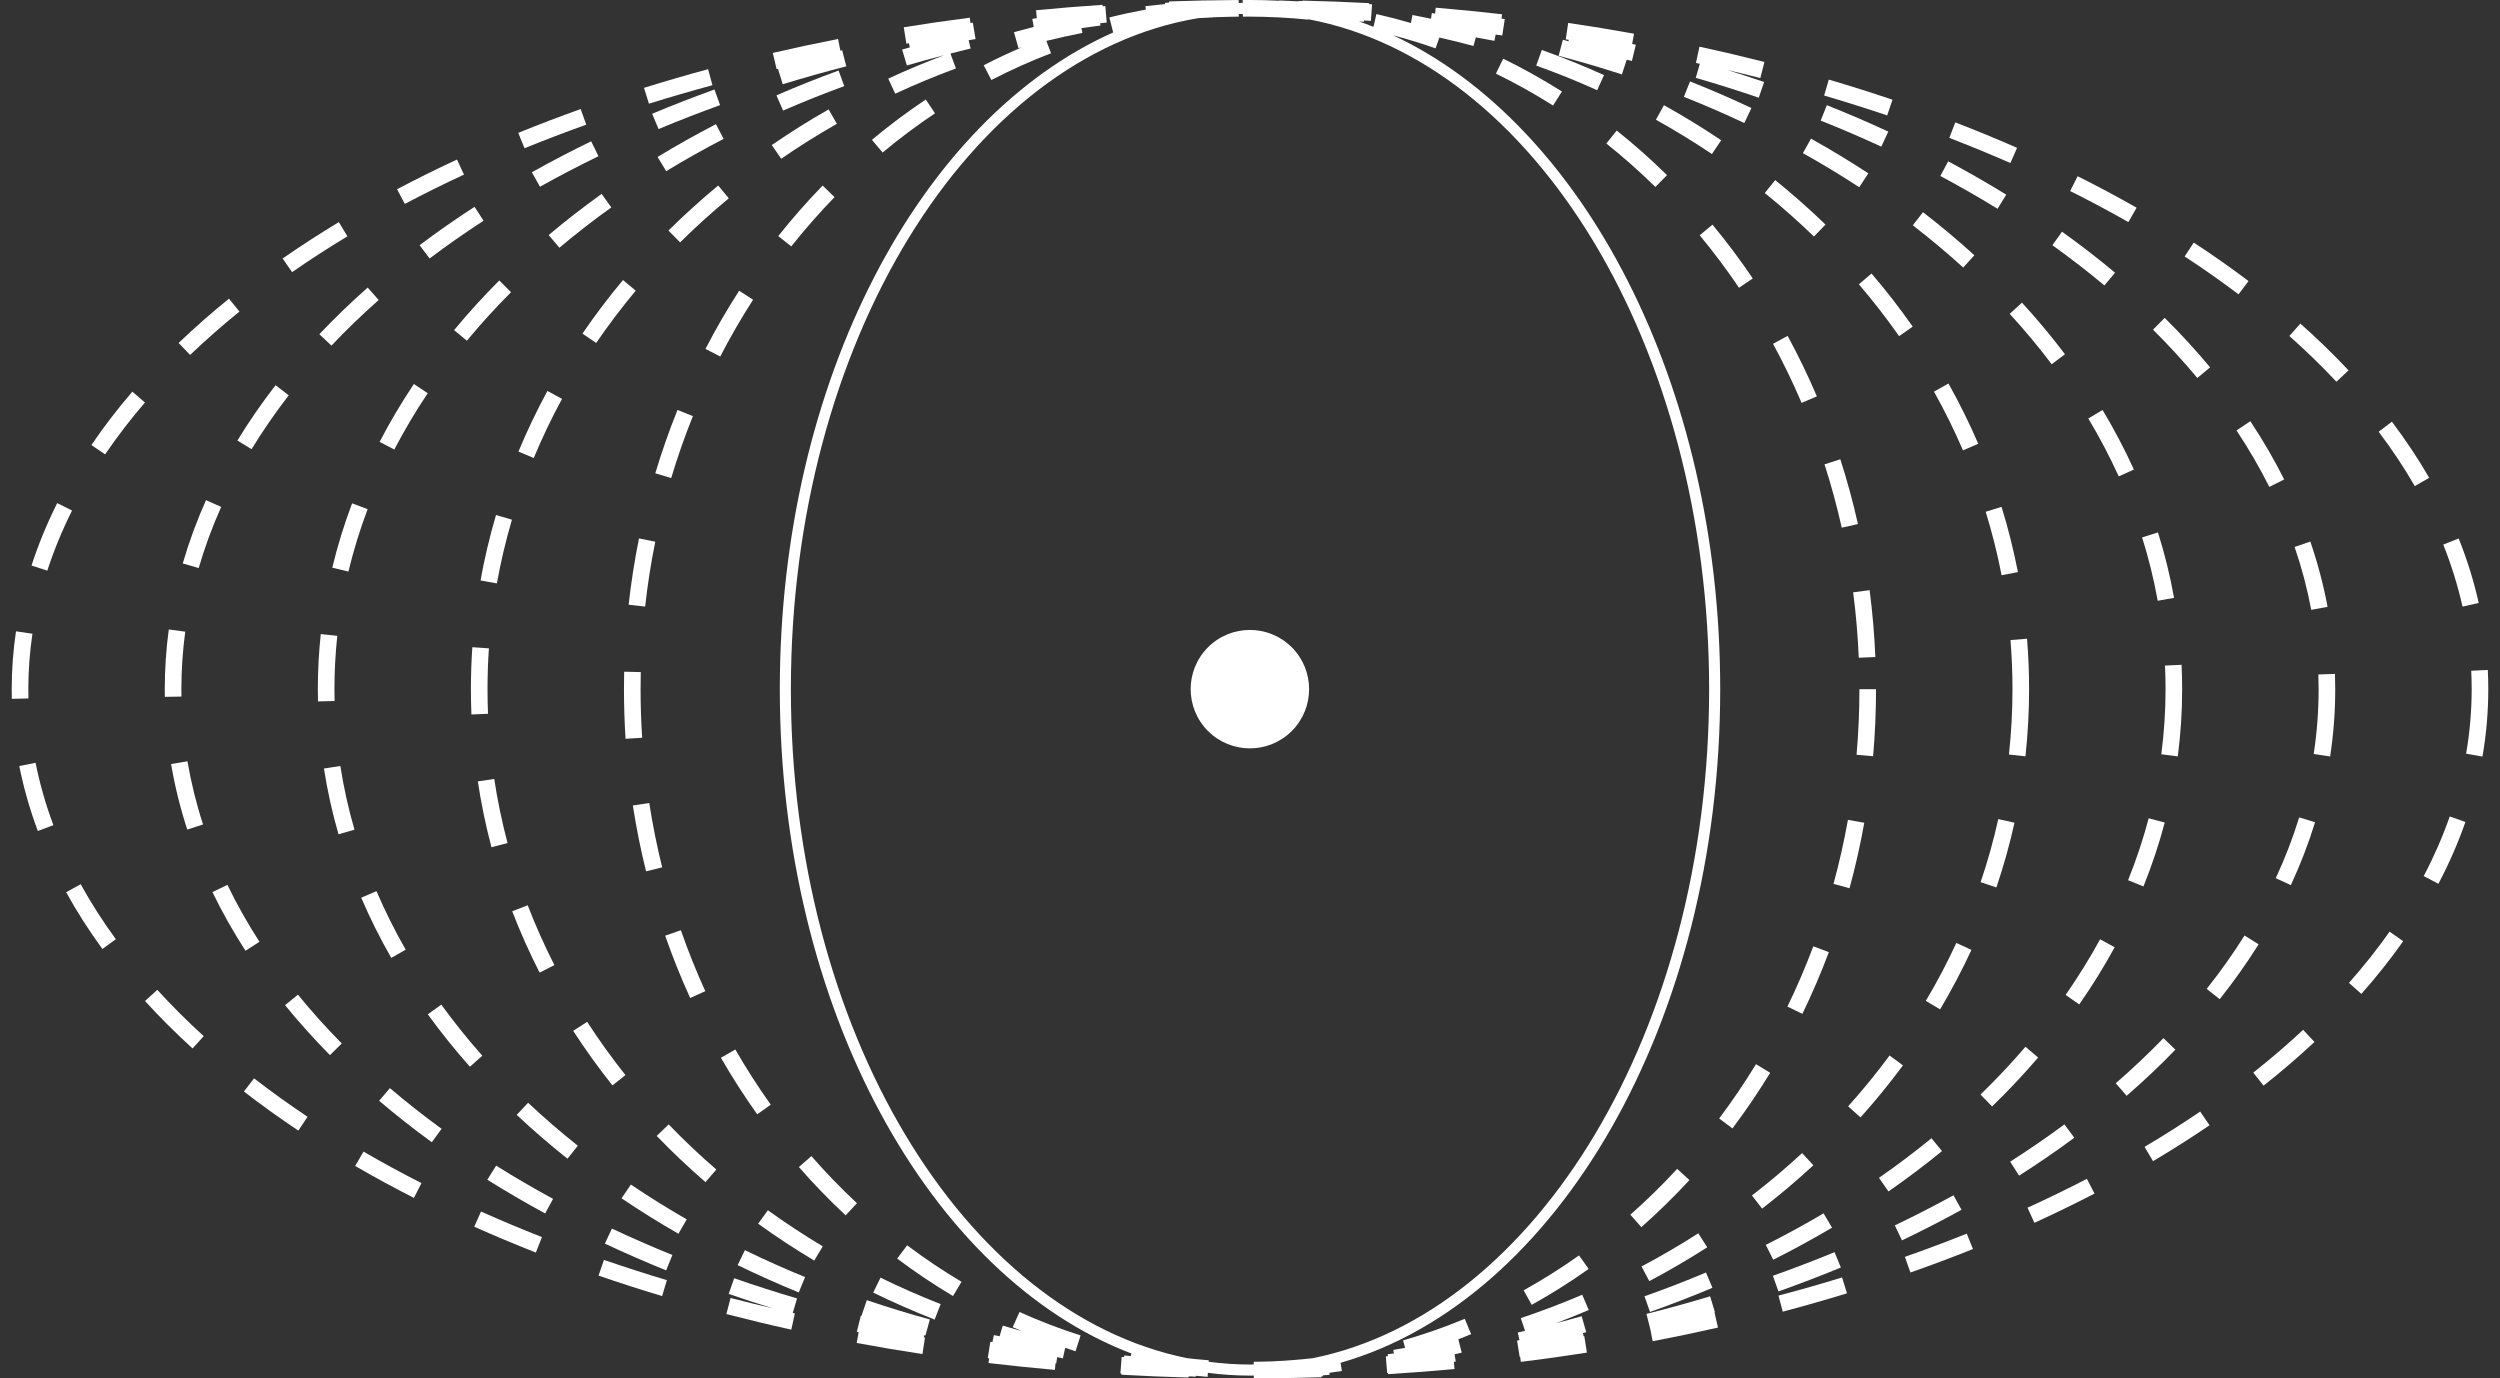 <svg width="185" height="102" viewBox="0 0 185 102" fill="none" xmlns="http://www.w3.org/2000/svg">
<rect x="0" y="0" width="185" height="102" fill="#333333" stroke="none"/>
<path d="M44.292 94.395C45.822 94.922 47.404 95.432 48.996 95.91L49.35 94.733C47.774 94.26 46.207 93.755 44.693 93.234L44.292 94.395Z" fill="white"/>
<path d="M43.383 9.226L42.969 8.069C41.404 8.628 39.85 9.222 38.351 9.833L38.815 10.97C40.298 10.367 41.834 9.78 43.383 9.226Z" fill="white"/>
<path d="M35.094 90.776C36.576 91.439 38.11 92.082 39.654 92.689L40.104 91.545C38.577 90.945 37.06 90.309 35.596 89.654L35.094 90.776Z" fill="white"/>
<path d="M131.609 95.875L131.925 97.063C133.527 96.638 135.126 96.181 136.675 95.707L136.315 94.532C134.78 95.002 133.197 95.454 131.609 95.875Z" fill="white"/>
<path d="M158.109 15.37C156.708 14.571 155.239 13.786 153.743 13.039L153.193 14.137C154.67 14.875 156.119 15.649 157.5 16.436L158.109 15.37Z" fill="white"/>
<path d="M140.044 7.378C138.508 6.859 136.922 6.359 135.332 5.891L134.985 7.069C136.56 7.532 138.129 8.028 139.651 8.542L140.044 7.378Z" fill="white"/>
<path d="M52.72 6.305L52.399 5.119C50.804 5.551 49.208 6.016 47.656 6.501L48.022 7.673C49.559 7.193 51.14 6.733 52.72 6.305Z" fill="white"/>
<path d="M149.263 10.94C147.779 10.289 146.241 9.655 144.692 9.057L144.249 10.204C145.782 10.795 147.302 11.421 148.77 12.065L149.263 10.94Z" fill="white"/>
<path d="M57.57 5.09L57.921 6.234C59.458 5.763 61.041 5.317 62.626 4.908L62.32 3.719C62.276 3.73 62.232 3.743 62.188 3.754L62.018 2.884C60.394 3.202 58.77 3.549 57.189 3.916L57.467 5.113C57.501 5.105 57.536 5.098 57.57 5.09Z" fill="white"/>
<path d="M26.282 86.281C27.675 87.09 29.138 87.886 30.63 88.646L31.188 87.551C29.716 86.801 28.273 86.017 26.9 85.219L26.282 86.281Z" fill="white"/>
<path d="M17.719 23.057L16.946 22.102C15.632 23.165 14.377 24.267 13.217 25.379L14.068 26.266C15.203 25.178 16.431 24.098 17.719 23.057Z" fill="white"/>
<path d="M18.05 80.772C19.323 81.757 20.678 82.73 22.077 83.664L22.759 82.641C21.384 81.724 20.053 80.768 18.802 79.8L18.05 80.772Z" fill="white"/>
<path d="M5.332 37.78L4.233 37.229C3.474 38.745 2.835 40.299 2.332 41.849L3.501 42.228C3.985 40.737 4.601 39.24 5.332 37.78Z" fill="white"/>
<path d="M25.708 17.488L25.073 16.436C23.637 17.303 22.238 18.209 20.914 19.129L21.615 20.138C22.919 19.232 24.295 18.341 25.708 17.488Z" fill="white"/>
<path d="M34.334 12.92L33.817 11.806C32.303 12.508 30.812 13.247 29.383 14.002L29.957 15.088C31.367 14.344 32.84 13.614 34.334 12.92Z" fill="white"/>
<path d="M2.096 51C2.096 49.634 2.198 48.254 2.4 46.898L1.184 46.717C0.973 48.133 0.867 49.574 0.867 51C0.866 51.239 0.869 51.477 0.875 51.715L2.104 51.685C2.098 51.457 2.096 51.229 2.096 51Z" fill="white"/>
<path d="M11.639 73.248L10.73 74.075C11.815 75.265 12.999 76.446 14.248 77.584L15.075 76.676C13.854 75.563 12.698 74.41 11.639 73.248Z" fill="white"/>
<path d="M1.427 56.685C1.747 58.295 2.209 59.913 2.8 61.492L3.952 61.062C3.383 59.544 2.94 57.991 2.633 56.446L1.427 56.685Z" fill="white"/>
<path d="M6.763 32.933L7.78 33.623C8.66 32.326 9.651 31.034 10.726 29.784L9.794 28.983C8.689 30.269 7.669 31.598 6.763 32.933Z" fill="white"/>
<path d="M4.894 66.025C5.674 67.44 6.577 68.853 7.578 70.225L8.571 69.501C7.6 68.171 6.726 66.802 5.97 65.432L4.894 66.025Z" fill="white"/>
<path d="M179.355 64.829L180.443 65.401C181.233 63.899 181.905 62.36 182.441 60.824L181.281 60.419C180.765 61.897 180.117 63.381 179.355 64.829Z" fill="white"/>
<path d="M183.426 44.619C183.068 43.019 182.569 41.413 181.943 39.846L180.802 40.301C181.404 41.808 181.883 43.351 182.226 44.887L183.426 44.619Z" fill="white"/>
<path d="M140.963 93.006L141.37 94.166C142.935 93.617 144.493 93.032 145.998 92.43L145.541 91.289C144.052 91.885 142.512 92.463 140.963 93.006Z" fill="white"/>
<path d="M150.036 89.369L150.545 90.488C152.066 89.794 153.564 89.066 154.995 88.324L154.429 87.234C153.016 87.967 151.538 88.685 150.036 89.369Z" fill="white"/>
<path d="M166.391 20.8C165.107 19.829 163.743 18.869 162.337 17.95L161.664 18.977C163.047 19.882 164.388 20.825 165.649 21.78L166.391 20.8Z" fill="white"/>
<path d="M158.698 84.868L159.324 85.925C160.765 85.072 162.173 84.178 163.506 83.27L162.814 82.255C161.502 83.148 160.117 84.027 158.698 84.868Z" fill="white"/>
<path d="M177.001 31.207L176.02 31.948C177.014 33.263 177.913 34.616 178.694 35.971L179.759 35.357C178.953 33.959 178.024 32.563 177.001 31.207Z" fill="white"/>
<path d="M184.098 49.576L182.871 49.636C182.894 50.093 182.905 50.551 182.904 51C182.904 52.591 182.766 54.198 182.492 55.775L183.702 55.986C183.989 54.339 184.133 52.662 184.133 51.001C184.134 50.532 184.122 50.053 184.098 49.576Z" fill="white"/>
<path d="M166.742 79.374L167.504 80.338C168.826 79.293 170.093 78.205 171.271 77.105L170.432 76.208C169.279 77.284 168.037 78.35 166.742 79.374Z" fill="white"/>
<path d="M173.822 72.734L174.742 73.549C175.867 72.279 176.907 70.966 177.835 69.649L176.83 68.942C175.928 70.222 174.916 71.498 173.822 72.734Z" fill="white"/>
<path d="M170.228 23.945L169.412 24.863C170.645 25.96 171.817 27.098 172.895 28.247L173.791 27.406C172.688 26.23 171.489 25.066 170.228 23.945Z" fill="white"/>
<path d="M160.978 77.676L160.095 76.822C158.995 77.959 157.807 79.082 156.565 80.161L157.371 81.089C158.64 79.987 159.854 78.839 160.978 77.676Z" fill="white"/>
<path d="M21.094 74.382C22.115 75.637 23.233 76.882 24.416 78.08L25.29 77.216C24.135 76.046 23.044 74.832 22.048 73.606L21.094 74.382Z" fill="white"/>
<path d="M126.904 97.103L126.549 95.926C125.009 96.391 123.424 96.828 121.838 97.228L122.128 98.38L122.294 99.25C123.911 98.942 125.538 98.602 127.128 98.241L126.872 97.112C126.883 97.109 126.893 97.106 126.904 97.103Z" fill="white"/>
<path d="M19.2 69.69C18.313 68.316 17.515 66.9 16.829 65.48L15.722 66.014C16.43 67.48 17.253 68.941 18.167 70.356L19.2 69.69Z" fill="white"/>
<path d="M166.095 69.227C165.259 70.561 164.317 71.891 163.296 73.177L164.259 73.941C165.308 72.619 166.276 71.252 167.136 69.88L166.095 69.227Z" fill="white"/>
<path d="M156.514 20.181C155.275 19.143 153.954 18.123 152.59 17.147L151.875 18.146C153.214 19.104 154.509 20.105 155.725 21.123L156.514 20.181Z" fill="white"/>
<path d="M31.791 19.126C33.059 18.17 34.402 17.232 35.784 16.335L35.115 15.304C33.709 16.216 32.342 17.172 31.051 18.144L31.791 19.126Z" fill="white"/>
<path d="M28.055 81.457C29.287 82.506 30.598 83.538 31.954 84.525L32.677 83.531C31.346 82.563 30.06 81.55 28.853 80.522L28.055 81.457Z" fill="white"/>
<path d="M12.661 56.539C12.936 58.162 13.338 59.793 13.857 61.388L15.025 61.008C14.525 59.47 14.138 57.897 13.872 56.334L12.661 56.539Z" fill="white"/>
<path d="M15.245 37.011C14.558 38.546 13.979 40.122 13.524 41.695L14.704 42.036C15.144 40.518 15.704 38.996 16.367 37.513L15.245 37.011Z" fill="white"/>
<path d="M23.633 24.73L24.525 25.575C25.612 24.427 26.788 23.292 28.021 22.201L27.207 21.28C25.947 22.396 24.744 23.556 23.633 24.73Z" fill="white"/>
<path d="M135.755 92.66C134.271 93.273 132.736 93.86 131.193 94.407L131.604 95.565C133.166 95.012 134.72 94.417 136.224 93.796L135.755 92.66Z" fill="white"/>
<path d="M36.062 87.299C37.434 88.16 38.874 88.999 40.341 89.795L40.927 88.715C39.483 87.931 38.065 87.105 36.715 86.258L36.062 87.299Z" fill="white"/>
<path d="M168.406 64.984L169.521 65.502C170.23 63.978 170.833 62.412 171.315 60.847L170.14 60.486C169.675 61.997 169.092 63.511 168.406 64.984Z" fill="white"/>
<path d="M172.24 44.904C171.938 43.287 171.508 41.663 170.964 40.076L169.802 40.475C170.326 42.005 170.74 43.571 171.032 45.13L172.24 44.904Z" fill="white"/>
<path d="M171.559 49.91C171.572 50.272 171.578 50.636 171.578 51C171.578 52.6 171.456 54.212 171.214 55.795L172.43 55.98C172.68 54.337 172.807 52.661 172.807 51.001C172.807 50.622 172.801 50.245 172.787 49.868L171.559 49.91Z" fill="white"/>
<path d="M13.427 51.545C13.424 51.364 13.422 51.182 13.422 51C13.422 49.582 13.519 48.15 13.708 46.744L12.49 46.58C12.293 48.04 12.193 49.528 12.193 51C12.193 51.189 12.195 51.378 12.198 51.567L13.427 51.545Z" fill="white"/>
<path d="M18.617 33.239C19.436 31.892 20.361 30.552 21.365 29.255L20.393 28.502C19.361 29.836 18.41 31.215 17.567 32.6L18.617 33.239Z" fill="white"/>
<path d="M130.148 7.229L130.546 6.067C129.645 5.759 128.726 5.464 127.802 5.176C128.63 5.37 129.453 5.57 130.265 5.776L130.568 4.585C128.991 4.185 127.374 3.805 125.76 3.456L125.5 4.656C125.596 4.677 125.692 4.701 125.788 4.722L125.487 5.76C127.059 6.215 128.627 6.71 130.148 7.229Z" fill="white"/>
<path d="M148.462 14.405C147.082 13.554 145.637 12.724 144.165 11.939L143.587 13.023C145.036 13.796 146.459 14.613 147.817 15.45L148.462 14.405Z" fill="white"/>
<path d="M54.328 94.59L53.924 95.751C54.991 96.122 56.083 96.474 57.181 96.816C56.131 96.57 55.086 96.316 54.062 96.05L53.753 97.24C55.323 97.647 56.938 98.036 58.555 98.394L58.821 97.194C58.769 97.183 58.716 97.17 58.664 97.158L58.981 96.085C57.412 95.621 55.846 95.118 54.328 94.59Z" fill="white"/>
<path d="M139.732 9.737C138.255 9.054 136.726 8.397 135.186 7.783L134.73 8.924C136.25 9.53 137.76 10.179 139.217 10.852L139.732 9.737Z" fill="white"/>
<path d="M163.547 27.184C162.513 25.94 161.383 24.708 160.187 23.522L159.321 24.394C160.489 25.553 161.593 26.756 162.602 27.969L163.547 27.184Z" fill="white"/>
<path d="M167.93 36.03L169.029 35.479C168.301 34.027 167.458 32.577 166.525 31.171L165.5 31.851C166.407 33.216 167.224 34.622 167.93 36.03Z" fill="white"/>
<path d="M48.734 9.551C50.215 8.931 51.746 8.334 53.286 7.779L52.869 6.623C51.31 7.186 49.759 7.79 48.259 8.419L48.734 9.551Z" fill="white"/>
<path d="M152.768 83.205C151.489 84.151 150.138 85.08 148.752 85.963L149.413 86.999C150.822 86.1 152.197 85.156 153.499 84.192L152.768 83.205Z" fill="white"/>
<path d="M39.959 13.819C41.354 13.037 42.81 12.277 44.285 11.561L43.748 10.456C42.251 11.183 40.774 11.953 39.358 12.747L39.959 13.819Z" fill="white"/>
<path d="M44.76 92.027C46.232 92.719 47.758 93.386 49.295 94.009L49.757 92.871C48.24 92.255 46.735 91.598 45.282 90.915L44.76 92.027Z" fill="white"/>
<path d="M144.558 88.449C143.162 89.219 141.701 89.969 140.217 90.678L140.747 91.787C142.253 91.067 143.734 90.307 145.152 89.525L144.558 88.449Z" fill="white"/>
<path d="M138.256 12.827C136.895 11.935 135.467 11.071 134.014 10.26L133.415 11.333C134.843 12.13 136.245 12.978 137.582 13.855L138.256 12.827Z" fill="white"/>
<path d="M161.479 51C161.479 50.401 161.465 49.794 161.437 49.195L160.21 49.252C160.237 49.832 160.251 50.42 160.251 51C160.251 52.608 160.145 54.227 159.937 55.816L161.156 55.975C161.371 54.334 161.479 52.661 161.479 51Z" fill="white"/>
<path d="M23.737 46.922C23.593 48.269 23.52 49.64 23.52 51C23.52 51.301 23.523 51.603 23.531 51.904L24.759 51.875C24.753 51.584 24.749 51.292 24.749 50.999C24.749 49.684 24.82 48.355 24.959 47.052L23.737 46.922Z" fill="white"/>
<path d="M31.65 29.1L30.628 28.417C29.697 29.809 28.843 31.25 28.09 32.699L29.181 33.265C29.913 31.857 30.743 30.455 31.65 29.1Z" fill="white"/>
<path d="M146.104 18.889C144.901 17.793 143.621 16.72 142.299 15.702L141.549 16.674C142.844 17.673 144.098 18.724 145.276 19.797L146.104 18.889Z" fill="white"/>
<path d="M151.825 26.953L152.807 26.214C151.826 24.912 150.755 23.627 149.625 22.395L148.719 23.225C149.823 24.428 150.868 25.682 151.825 26.953Z" fill="white"/>
<path d="M48.66 11.616L49.299 12.666C50.666 11.833 52.095 11.03 53.546 10.279L52.981 9.188C51.505 9.952 50.051 10.769 48.66 11.616Z" fill="white"/>
<path d="M57.948 8.184C59.422 7.54 60.945 6.932 62.476 6.374L62.056 5.22C60.501 5.786 58.954 6.404 57.456 7.058L57.948 8.184Z" fill="white"/>
<path d="M41.394 18.333C42.613 17.305 43.905 16.301 45.236 15.348L44.521 14.35C43.163 15.321 41.845 16.345 40.602 17.393L41.394 18.333Z" fill="white"/>
<path d="M34.549 25.213C35.562 23.988 36.661 22.779 37.816 21.622L36.945 20.754C35.764 21.939 34.639 23.175 33.602 24.43L34.549 25.213Z" fill="white"/>
<path d="M154.535 30.97C155.373 32.366 156.13 33.807 156.787 35.254L157.906 34.746C157.23 33.257 156.45 31.774 155.589 30.338L154.535 30.97Z" fill="white"/>
<path d="M160.88 44.241C160.59 42.619 160.19 40.991 159.689 39.399L158.517 39.768C159.001 41.309 159.389 42.887 159.67 44.456L160.88 44.241Z" fill="white"/>
<path d="M129.606 7.995C128.132 7.299 126.603 6.635 125.06 6.024L124.607 7.166C126.125 7.768 127.63 8.421 129.08 9.106L129.606 7.995Z" fill="white"/>
<path d="M160.191 60.867L159.003 60.552C158.596 62.09 158.082 63.633 157.477 65.136L158.617 65.594C159.241 64.044 159.771 62.454 160.191 60.867Z" fill="white"/>
<path d="M120.376 4.419C120.504 4.449 120.635 4.477 120.762 4.508L121.051 3.313C120.961 3.292 120.869 3.272 120.78 3.251L120.917 2.494C119.306 2.203 117.667 1.934 116.045 1.696L115.866 2.912C115.94 2.922 116.014 2.935 116.087 2.946L116.065 3.058C115.927 3.021 115.79 2.979 115.652 2.942L115.339 4.13C116.91 4.544 118.485 5.008 120.02 5.509L120.376 4.419Z" fill="white"/>
<path d="M23.972 56.87C24.224 58.5 24.587 60.137 25.05 61.737L26.23 61.395C25.782 59.846 25.43 58.26 25.186 56.682L23.972 56.87Z" fill="white"/>
<path d="M45.996 88.676C47.347 89.588 48.763 90.47 50.206 91.299L50.818 90.233C49.401 89.42 48.01 88.553 46.684 87.658L45.996 88.676Z" fill="white"/>
<path d="M142.928 84.229C141.694 85.24 140.387 86.226 139.044 87.159L139.745 88.168C141.115 87.216 142.448 86.211 143.707 85.18L142.928 84.229Z" fill="white"/>
<path d="M126.72 95.297L126.241 94.165C124.759 94.792 123.229 95.383 121.692 95.924L122.1 97.083C123.661 96.534 125.215 95.933 126.72 95.297Z" fill="white"/>
<path d="M135.571 90.846L134.945 89.788C133.568 90.603 132.129 91.388 130.668 92.121L131.219 93.22C132.705 92.473 134.169 91.674 135.571 90.846Z" fill="white"/>
<path d="M63.749 97.374C63.733 97.37 63.716 97.366 63.7 97.362L63.405 98.555C63.45 98.566 63.496 98.576 63.541 98.587L63.394 99.379C65 99.677 66.638 99.954 68.262 100.201L68.447 98.986C68.419 98.982 68.39 98.977 68.362 98.972L68.397 98.8C68.425 98.808 68.454 98.817 68.483 98.825L68.808 97.641C67.235 97.209 65.665 96.728 64.143 96.212L63.749 97.374Z" fill="white"/>
<path d="M27.205 37.679L26.056 37.246C25.466 38.808 24.972 40.411 24.588 42.009L25.783 42.296C26.155 40.747 26.634 39.194 27.205 37.679Z" fill="white"/>
<path d="M54.585 93.618C56.053 94.333 57.575 95.014 59.108 95.642L59.574 94.505C58.065 93.887 56.568 93.217 55.124 92.513L54.585 93.618Z" fill="white"/>
<path d="M32.654 74.341L31.658 75.062C32.614 76.381 33.662 77.685 34.773 78.938L35.692 78.123C34.608 76.9 33.585 75.627 32.654 74.341Z" fill="white"/>
<path d="M38.236 82.5C39.422 83.615 40.686 84.707 41.993 85.745L42.758 84.783C41.477 83.766 40.239 82.697 39.078 81.605L38.236 82.5Z" fill="white"/>
<path d="M149.886 77.46C148.852 78.666 147.733 79.856 146.558 80.996L147.415 81.878C148.615 80.711 149.761 79.494 150.82 78.258L149.886 77.46Z" fill="white"/>
<path d="M152.855 73.625L153.864 74.327C154.822 72.952 155.703 71.529 156.486 70.097L155.407 69.508C154.646 70.901 153.788 72.286 152.855 73.625Z" fill="white"/>
<path d="M30.021 70.274C29.212 68.861 28.485 67.405 27.86 65.945L26.73 66.429C27.374 67.932 28.122 69.431 28.955 70.885L30.021 70.274Z" fill="white"/>
<path d="M135.086 16.62C133.907 15.478 132.656 14.371 131.365 13.328L130.593 14.284C131.855 15.303 133.079 16.386 134.231 17.503L135.086 16.62Z" fill="white"/>
<path d="M118.697 5.557C117.2 4.88 115.652 4.255 114.094 3.698L113.681 4.855C115.207 5.401 116.724 6.013 118.191 6.677L118.697 5.557Z" fill="white"/>
<path d="M141.54 24.169C140.598 22.825 139.573 21.503 138.492 20.24L137.558 21.039C138.613 22.273 139.614 23.562 140.533 24.874L141.54 24.169Z" fill="white"/>
<path d="M66.248 6.933C67.708 6.254 69.219 5.626 70.739 5.065L70.333 3.964C70.83 3.838 71.326 3.708 71.825 3.591L71.68 2.979C71.851 2.95 72.022 2.916 72.192 2.888L71.989 1.676C71.931 1.686 71.873 1.697 71.814 1.707L71.763 1.309C70.131 1.519 68.487 1.757 66.878 2.017L67.073 3.23C67.135 3.22 67.199 3.211 67.261 3.201L67.326 3.508C67.137 3.562 66.945 3.612 66.758 3.667L67.108 4.845C68.019 4.574 68.946 4.321 69.878 4.079C68.474 4.609 67.08 5.191 65.73 5.819L66.248 6.933Z" fill="white"/>
<path d="M127.368 10.38C126.005 9.463 124.58 8.59 123.133 7.786L122.536 8.86C123.953 9.647 125.348 10.502 126.681 11.399L127.368 10.38Z" fill="white"/>
<path d="M64.618 95.651C66.092 96.372 67.621 97.045 69.161 97.649L69.61 96.505C68.101 95.913 66.603 95.254 65.158 94.547L64.618 95.651Z" fill="white"/>
<path d="M117.084 95.811C115.605 96.443 114.075 97.025 112.538 97.541L112.852 98.478C112.673 98.52 112.494 98.567 112.315 98.607L112.441 99.171C112.382 99.181 112.321 99.192 112.262 99.202L112.458 100.415C112.47 100.413 112.483 100.411 112.495 100.409L112.541 100.779C114.178 100.576 115.823 100.346 117.43 100.094L117.24 98.88C117.223 98.883 117.206 98.885 117.189 98.888L117.139 98.649C117.219 98.627 117.301 98.607 117.381 98.584L117.044 97.402C116.413 97.583 115.772 97.752 115.131 97.919C115.953 97.608 116.767 97.282 117.567 96.94L117.084 95.811Z" fill="white"/>
<path d="M145.886 70.292L144.77 69.777C144.098 71.231 143.338 72.674 142.51 74.066L143.568 74.693C144.416 73.266 145.196 71.785 145.886 70.292Z" fill="white"/>
<path d="M150.153 51C150.153 49.757 150.102 48.501 150.001 47.265L148.776 47.365C148.874 48.568 148.924 49.791 148.924 51C148.924 52.614 148.836 54.241 148.661 55.835L149.883 55.968C150.062 54.33 150.153 52.658 150.153 51Z" fill="white"/>
<path d="M139.828 78.107C138.877 79.396 137.845 80.662 136.762 81.868L137.677 82.689C138.786 81.453 139.843 80.157 140.817 78.837L139.828 78.107Z" fill="white"/>
<path d="M143.115 28.98C143.905 30.392 144.628 31.854 145.262 33.325L146.391 32.839C145.74 31.329 144.998 29.828 144.187 28.379L143.115 28.98Z" fill="white"/>
<path d="M133.354 85.328C132.177 86.418 130.929 87.474 129.644 88.465L130.395 89.438C131.709 88.423 132.985 87.344 134.189 86.23L133.354 85.328Z" fill="white"/>
<path d="M126.336 92.299L125.672 91.265C124.318 92.134 122.905 92.959 121.473 93.717L122.048 94.803C123.511 94.029 124.954 93.187 126.336 92.299Z" fill="white"/>
<path d="M149.325 42.334C149.011 40.712 148.603 39.088 148.114 37.507L146.941 37.871C147.416 39.409 147.812 40.989 148.118 42.568L149.325 42.334Z" fill="white"/>
<path d="M147.732 65.672C148.264 64.1 148.715 62.488 149.073 60.879L147.872 60.613C147.525 62.179 147.086 63.748 146.568 65.278L147.732 65.672Z" fill="white"/>
<path d="M42.417 76.283C43.309 77.662 44.286 79.02 45.32 80.321L46.282 79.556C45.273 78.287 44.319 76.961 43.45 75.615L42.417 76.283Z" fill="white"/>
<path d="M38.364 33.419L39.499 33.891C40.113 32.411 40.816 30.94 41.589 29.517L40.509 28.931C39.716 30.391 38.994 31.901 38.364 33.419Z" fill="white"/>
<path d="M53.147 13.728C51.868 14.785 50.629 15.907 49.464 17.062L50.329 17.934C51.468 16.805 52.68 15.708 53.93 14.675L53.147 13.728Z" fill="white"/>
<path d="M56.103 90.555C57.434 91.515 58.831 92.433 60.253 93.283L60.884 92.229C59.492 91.397 58.125 90.498 56.822 89.559L56.103 90.555Z" fill="white"/>
<path d="M44.117 25.379C45.02 24.056 46.005 22.754 47.044 21.51L46.101 20.722C45.036 21.997 44.027 23.331 43.102 24.687L44.117 25.379Z" fill="white"/>
<path d="M41.026 71.416C40.291 69.975 39.626 68.486 39.051 66.99L37.904 67.431C38.494 68.967 39.177 70.496 39.932 71.974L41.026 71.416Z" fill="white"/>
<path d="M49.482 83.207L48.597 84.06C49.737 85.243 50.951 86.392 52.205 87.476L53.009 86.546C51.783 85.487 50.596 84.364 49.482 83.207Z" fill="white"/>
<path d="M61.927 9.162L61.318 8.095C59.878 8.915 58.463 9.803 57.111 10.734L57.809 11.746C59.131 10.835 60.517 9.966 61.927 9.162Z" fill="white"/>
<path d="M36.704 38.111C36.236 39.701 35.851 41.33 35.56 42.955L36.77 43.172C37.053 41.591 37.428 40.005 37.883 38.458L36.704 38.111Z" fill="white"/>
<path d="M37.558 62.382C37.145 60.824 36.814 59.228 36.574 57.641L35.359 57.824C35.605 59.456 35.945 61.095 36.37 62.697L37.558 62.382Z" fill="white"/>
<path d="M34.952 47.894C34.883 48.923 34.847 49.968 34.847 51C34.847 51.622 34.86 52.251 34.885 52.871L36.113 52.82C36.089 52.217 36.076 51.605 36.076 51C36.076 49.996 36.11 48.978 36.179 47.977L34.952 47.894Z" fill="white"/>
<path d="M52.192 73.344C51.524 71.88 50.916 70.364 50.385 68.837L49.224 69.241C49.768 70.803 50.39 72.356 51.074 73.854L52.192 73.344Z" fill="white"/>
<path d="M51.274 30.794L50.134 30.335C49.519 31.861 48.967 33.438 48.492 35.025L49.669 35.377C50.133 33.827 50.673 32.285 51.274 30.794Z" fill="white"/>
<path d="M125.016 87.327L124.112 86.494C123.015 87.684 121.849 88.826 120.647 89.888L121.46 90.809C122.694 89.719 123.891 88.548 125.016 87.327Z" fill="white"/>
<path d="M113.347 96.557C114.787 95.757 116.204 94.864 117.56 93.902L116.849 92.9C115.53 93.836 114.151 94.705 112.75 95.484L113.347 96.557Z" fill="white"/>
<path d="M129.943 78.749C129.101 80.13 128.184 81.481 127.218 82.766L128.201 83.504C129.19 82.188 130.129 80.804 130.992 79.388L129.943 78.749Z" fill="white"/>
<path d="M135.335 70.458L134.184 70.027C133.616 71.541 132.972 73.042 132.269 74.488L133.375 75.025C134.094 73.545 134.754 72.008 135.335 70.458Z" fill="white"/>
<path d="M54.696 21.515C53.804 22.898 52.967 24.345 52.206 25.818L53.298 26.382C54.041 24.944 54.859 23.53 55.729 22.18L54.696 21.515Z" fill="white"/>
<path d="M57.035 81.746C56.102 80.437 55.22 79.063 54.413 77.662L53.348 78.274C54.174 79.71 55.078 81.118 56.034 82.458L57.035 81.746Z" fill="white"/>
<path d="M47.74 44.886C47.918 43.28 48.17 41.665 48.49 40.087L47.286 39.843C46.959 41.457 46.701 43.108 46.518 44.751L47.74 44.886Z" fill="white"/>
<path d="M60.042 85.553L59.117 86.361C60.21 87.612 61.375 88.815 62.577 89.936L63.415 89.038C62.243 87.945 61.108 86.772 60.042 85.553Z" fill="white"/>
<path d="M66.389 93.134C67.718 94.134 69.109 95.067 70.523 95.907L71.151 94.852C69.775 94.034 68.422 93.126 67.128 92.153L66.389 93.134Z" fill="white"/>
<path d="M125.777 17.41C126.801 18.645 127.78 19.951 128.686 21.293L129.704 20.606C128.776 19.23 127.773 17.891 126.723 16.625L125.777 17.41Z" fill="white"/>
<path d="M74.939 98.208C75.163 98.309 75.389 98.405 75.615 98.502C75.143 98.371 74.672 98.237 74.207 98.097L73.97 98.881C73.83 98.851 73.688 98.826 73.549 98.797L73.439 99.312C73.388 99.305 73.336 99.298 73.285 99.29L73.094 100.503C73.127 100.509 73.161 100.513 73.195 100.518L73.153 100.864C74.778 101.057 76.43 101.228 78.063 101.372L78.105 100.888C78.123 100.891 78.141 100.894 78.159 100.897L78.233 100.423C78.373 100.455 78.513 100.489 78.654 100.52L78.824 99.737C79.08 99.823 79.334 99.912 79.59 99.993L79.963 98.823C78.436 98.336 76.916 97.752 75.444 97.088L74.939 98.208Z" fill="white"/>
<path d="M58.555 18.233C59.561 16.965 60.638 15.738 61.756 14.588L60.875 13.732C59.728 14.911 58.623 16.169 57.591 17.47L58.555 18.233Z" fill="white"/>
<path d="M69.191 8.384L68.509 7.363C67.14 8.277 65.799 9.28 64.523 10.346L65.311 11.289C66.554 10.251 67.859 9.274 69.191 8.384Z" fill="white"/>
<path d="M132.285 24.855L131.205 25.442C131.972 26.854 132.683 28.325 133.319 29.813L134.449 29.331C133.798 27.807 133.07 26.301 132.285 24.855Z" fill="white"/>
<path d="M110.697 5.448C112.136 6.149 113.558 6.944 114.925 7.81L115.583 6.772C114.178 5.882 112.716 5.065 111.236 4.343L110.697 5.448Z" fill="white"/>
<path d="M118.87 10.621C120.123 11.62 121.344 12.701 122.497 13.836L123.359 12.96C122.175 11.796 120.923 10.686 119.636 9.66L118.87 10.621Z" fill="white"/>
<path d="M47.519 54.593C47.442 53.406 47.403 52.197 47.403 51C47.403 50.577 47.407 50.155 47.417 49.734L46.188 49.706C46.178 50.136 46.174 50.567 46.174 51C46.174 52.223 46.214 53.459 46.292 54.672L47.519 54.593Z" fill="white"/>
<path d="M73.362 5.921C74.796 5.177 76.282 4.511 77.779 3.941L77.43 3.026C78.317 2.81 79.208 2.611 80.099 2.435L80.029 2.079C80.497 2.015 80.966 1.946 81.434 1.89L81.413 1.719C81.574 1.705 81.736 1.687 81.897 1.674L81.793 0.449C81.727 0.455 81.661 0.462 81.595 0.468L81.588 0.357C79.945 0.466 78.29 0.6 76.668 0.757L76.725 1.343C76.614 1.362 76.501 1.377 76.391 1.397L76.496 1.993C76.006 2.118 75.518 2.246 75.034 2.382L75.367 3.565C75.45 3.542 75.534 3.52 75.617 3.497C74.663 3.909 73.718 4.351 72.795 4.829L73.362 5.921Z" fill="white"/>
<path d="M137.956 60.885L136.747 60.669C136.463 62.26 136.103 63.853 135.679 65.406L136.865 65.73C137.299 64.142 137.666 62.512 137.956 60.885Z" fill="white"/>
<path d="M138.826 51H137.597C137.597 52.618 137.526 54.251 137.386 55.854L138.61 55.961C138.753 54.323 138.826 52.654 138.826 51Z" fill="white"/>
<path d="M138.776 48.62C138.707 46.967 138.564 45.302 138.351 43.672L137.133 43.832C137.341 45.426 137.481 47.054 137.549 48.672L138.776 48.62Z" fill="white"/>
<path d="M137.488 38.78C137.127 37.166 136.689 35.553 136.185 33.986L135.015 34.362C135.508 35.893 135.936 37.47 136.289 39.048L137.488 38.78Z" fill="white"/>
<path d="M108.393 97.593C106.902 98.212 105.365 98.749 103.824 99.189L103.98 99.738C103.688 99.791 103.396 99.845 103.104 99.894L103.147 100.155C102.994 100.173 102.842 100.195 102.689 100.212L102.705 100.359C102.654 100.363 102.602 100.369 102.552 100.373L102.649 101.598C102.668 101.596 102.688 101.594 102.707 101.592L102.713 101.687C104.344 101.588 105.999 101.461 107.634 101.31L107.585 100.776C107.632 100.768 107.679 100.762 107.726 100.755L107.637 100.221C107.813 100.179 107.99 100.139 108.165 100.095L107.918 99.105C108.235 98.982 108.551 98.857 108.865 98.727L108.393 97.593Z" fill="white"/>
<path d="M49.002 64.183C48.614 62.621 48.292 61.019 48.045 59.421L46.831 59.608C47.083 61.242 47.412 62.881 47.809 64.479L49.002 64.183Z" fill="white"/>
<path d="M103.086 2.611C104.145 2.893 105.199 3.214 106.232 3.578L106.514 2.778C107.362 2.969 108.206 3.176 109.038 3.401L109.21 2.764C109.67 2.849 110.132 2.931 110.586 3.023L110.681 2.557C110.842 2.581 111.007 2.601 111.167 2.626L111.353 1.412C111.274 1.399 111.193 1.389 111.114 1.378L111.151 1.055C109.524 0.868 107.872 0.705 106.239 0.568L106.202 1.008C106.12 0.996 106.037 0.981 105.955 0.969L105.894 1.385C105.437 1.288 104.979 1.196 104.521 1.11L104.41 1.703C103.561 1.456 102.707 1.233 101.852 1.04L101.638 1.986C101.279 1.843 100.918 1.708 100.555 1.582C100.679 1.593 100.805 1.6 100.929 1.611L100.938 1.514C101.107 1.525 101.278 1.533 101.446 1.545L101.534 0.319C101.46 0.314 101.385 0.311 101.311 0.306L101.315 0.232C99.682 0.146 98.023 0.083 96.384 0.045L96.383 0.083C96.29 0.079 96.197 0.072 96.104 0.069L96.103 0.1C95.623 0.073 95.144 0.051 94.666 0.035L94.665 0.056C93.944 0.019 93.221 0 92.502 0C92.32 0 92.138 0.001 91.957 0.003L91.959 0.215C91.861 0.217 91.761 0.217 91.663 0.22L91.661 0.003C91.591 0.003 91.52 0.006 91.45 0.006V0.003C89.807 0.013 88.147 0.048 86.517 0.106L86.52 0.193C86.418 0.199 86.315 0.202 86.214 0.209L86.22 0.301C85.732 0.348 85.245 0.398 84.762 0.456L84.792 0.707C83.885 0.874 82.983 1.068 82.093 1.292L82.374 2.402C68.112 8.748 57.706 28.132 57.706 51C57.706 74.614 68.802 94.516 83.782 100.18C83.757 100.176 83.732 100.174 83.708 100.17L83.684 100.348C83.52 100.332 83.355 100.321 83.192 100.305L83.18 100.426C83.121 100.422 83.061 100.419 83.002 100.415L82.91 101.64C82.937 101.642 82.965 101.644 82.992 101.646L82.987 101.73C84.628 101.823 86.287 101.893 87.917 101.937L87.919 101.888C87.947 101.889 87.975 101.892 88.004 101.893L88.006 101.844C88.163 101.855 88.32 101.868 88.477 101.877L88.481 101.807C88.774 101.834 89.068 101.863 89.361 101.885L89.383 101.589C90.41 101.723 91.45 101.795 92.501 101.795C92.595 101.795 92.687 101.791 92.781 101.79L92.781 102C92.837 102 92.894 101.998 92.95 101.998V101.999C92.986 101.999 93.022 101.997 93.059 101.997C93.184 101.997 93.31 101.994 93.435 101.993C93.441 101.993 93.447 101.994 93.453 101.993C94.896 101.985 96.35 101.962 97.785 101.916L97.783 101.851C97.82 101.849 97.858 101.849 97.895 101.847L97.891 101.777C98.057 101.764 98.223 101.752 98.388 101.737L98.375 101.59C98.684 101.547 98.993 101.504 99.299 101.454L99.201 100.847C115.192 96.275 127.296 75.663 127.296 51C127.294 28.378 117.111 9.166 103.086 2.611ZM97.157 100.505C96.204 100.612 95.246 100.692 94.289 100.733L94.289 100.736C94.068 100.742 93.847 100.754 93.625 100.758C93.443 100.76 93.26 100.767 93.077 100.768C93.046 100.768 93.016 100.769 92.985 100.769C92.939 100.769 92.893 100.77 92.848 100.77C92.824 100.77 92.801 100.771 92.777 100.771L92.778 100.971C92.685 100.972 92.593 100.976 92.5 100.976C91.469 100.976 90.45 100.904 89.442 100.771L89.45 100.659C88.917 100.62 88.383 100.566 87.849 100.505C71.308 97.159 58.525 76.236 58.525 50.999C58.525 25.345 71.736 4.146 88.676 1.342C89.037 1.321 89.397 1.301 89.757 1.286L89.757 1.277C90.193 1.264 90.63 1.248 91.066 1.241C91.267 1.239 91.469 1.233 91.669 1.231L91.668 1.039C91.769 1.036 91.87 1.036 91.97 1.034L91.973 1.232C92.126 1.23 92.278 1.229 92.433 1.229C93.881 1.236 95.363 1.302 96.806 1.453L96.809 1.424C113.516 4.548 126.476 25.59 126.476 51C126.475 76.233 113.695 97.155 97.157 100.505Z" fill="white" fillOpacity="0.5"/>
<path d="M95.59 54.096C97.302 52.385 97.302 49.611 95.591 47.899C93.879 46.188 91.104 46.188 89.393 47.899C87.681 49.611 87.681 52.385 89.393 54.096C91.104 55.807 93.879 55.807 95.59 54.096Z" fill="white" fillOpacity="0.5"/>
</svg>
